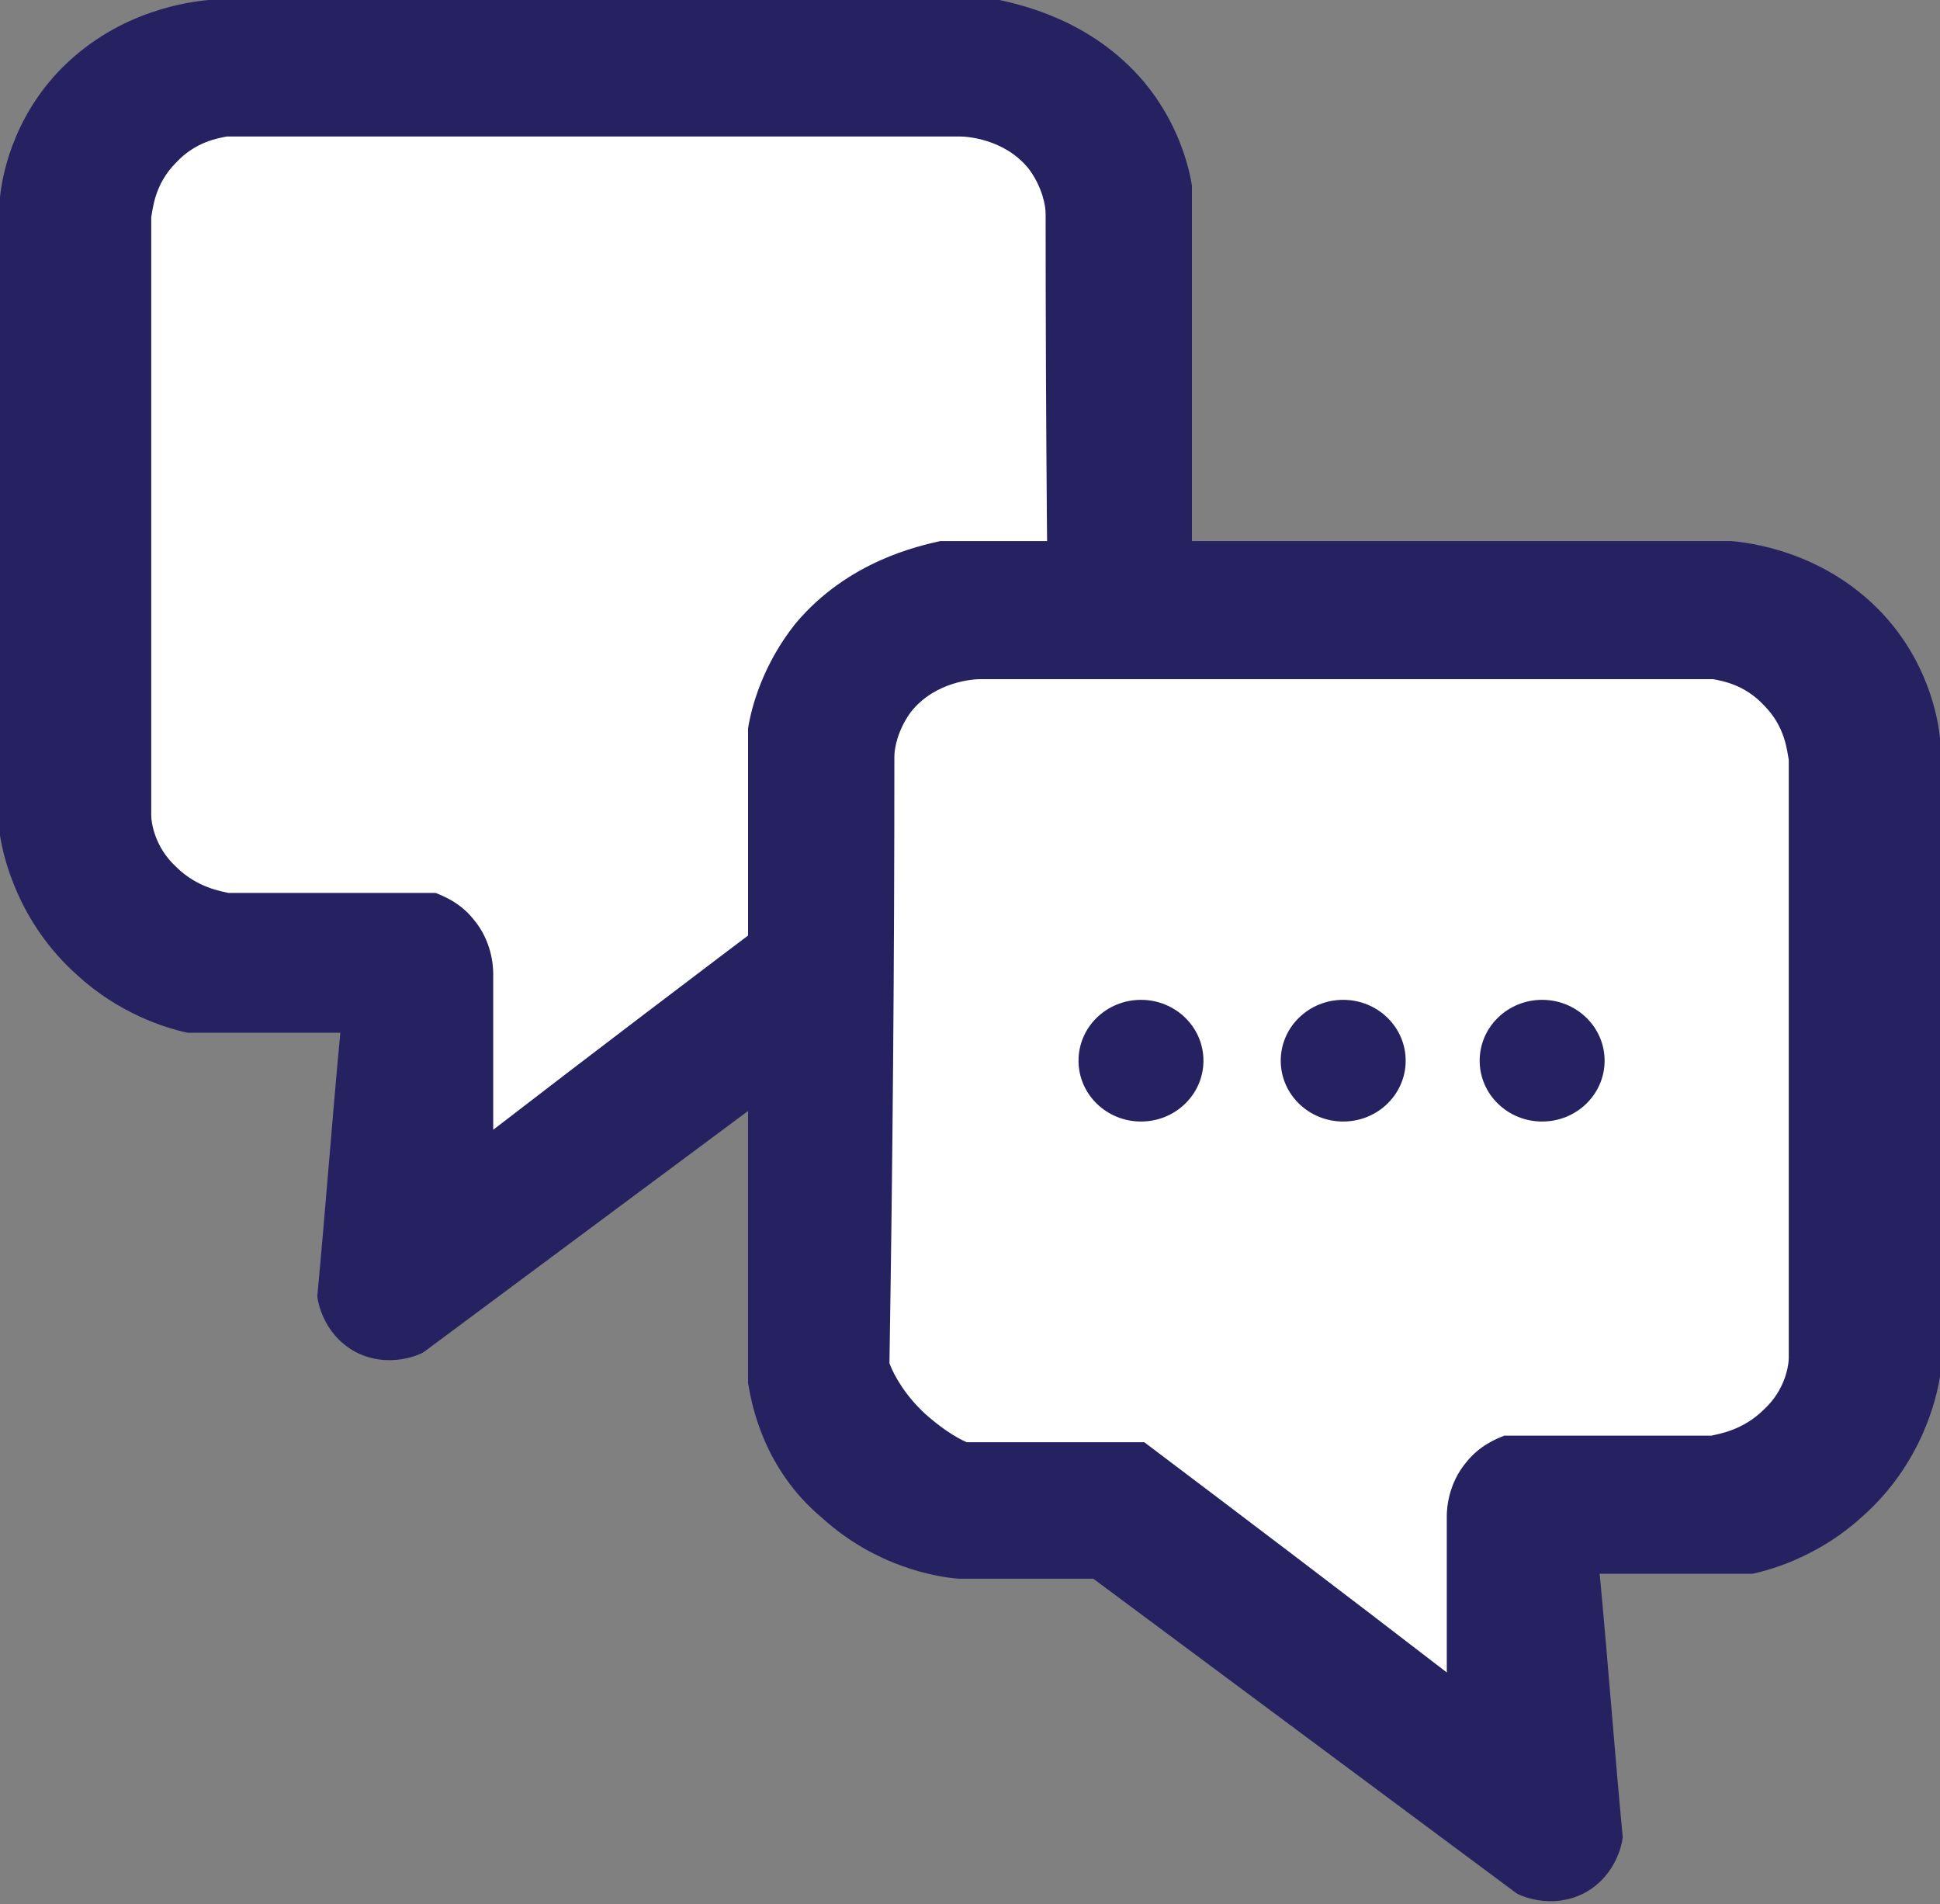 <?xml version="1.0" encoding="utf-8"?>
<!-- Generator: Adobe Illustrator 18.1.0, SVG Export Plug-In . SVG Version: 6.00 Build 0)  -->
<svg version="1.1" id="Layer_1" xmlns="http://www.w3.org/2000/svg" xmlns:xlink="http://www.w3.org/1999/xlink" x="0px" y="0px"
	 viewBox="0 0 118 115.8" enable-background="new 0 0 118 115.8" xml:space="preserve">
<rect x="0" y="0" width="118" height="115.8" fill="#808080" stroke="none"/>
<path fill="#262262" d="M72.5,51.1c0-13.3,0-26.5,0-39.8C72.3,10,71.6,7.4,69.6,5c-3.2-3.8-7.5-4.7-8.8-5c-16,0-32.1,0-48.1,0
	c-1.1,0.1-5.4,0.6-8.9,4.1C0.7,7.2,0.1,10.9,0,12C0,25,0,37.9,0,50.8c0.2,1.3,1.1,5.3,4.7,8.5c2.5,2.3,5.3,3.2,6.7,3.5
	c3.1,0,6.2,0,9.3,0c-0.5,5.3-0.9,10.7-1.4,16c0,0.2,0.3,2.3,2.3,3.4c2.1,1.1,4.1,0.1,4.2,0c8.6-6.4,17.1-12.7,25.7-19.1
	c2.7,0,5.4,0,8.2,0c1.3-0.1,5-0.7,8.3-3.7C71.6,56.2,72.3,52.3,72.5,51.1z"/>
<path fill="#FFFFFF" d="M63.6,13c0-0.5-0.2-1.6-1-2.7c-1.5-1.9-3.9-2-4.2-2c-14.9,0-29.8,0-44.6,0c-0.5,0.1-1.9,0.3-3.1,1.6
	c-1.3,1.3-1.4,2.8-1.5,3.3c0,12.1,0,24.3,0,36.4c0,0.4,0.2,1.9,1.5,3.1c1.3,1.3,2.8,1.5,3.2,1.6c4.2,0,8.4,0,12.6,0
	c0.5,0.2,1.5,0.6,2.3,1.6c1.1,1.3,1.2,2.8,1.2,3.3c0,3.2,0,6.3,0,9.5c6.1-4.7,12.3-9.4,18.4-14c3.6,0,7.2,0,10.8,0
	c0.7-0.3,1.6-0.9,2.5-1.7c1.2-1.1,1.9-2.3,2.2-3.1C63.7,37.5,63.6,25.2,63.6,13z"/>
<path fill="#262262" d="M45.5,84.1c0-13.3,0-26.5,0-39.8c0.2-1.3,0.9-3.9,2.9-6.4c3.2-3.8,7.5-4.7,8.8-5c16,0,32.1,0,48.1,0
	c1.1,0.1,5.4,0.6,8.9,4.1c3.1,3.1,3.7,6.8,3.8,7.9c0,12.9,0,25.9,0,38.8c-0.2,1.3-1.1,5.3-4.7,8.5c-2.5,2.3-5.3,3.2-6.7,3.5
	c-3.1,0-6.2,0-9.3,0c0.5,5.3,0.9,10.7,1.4,16c0,0.2-0.3,2.3-2.3,3.4c-2.1,1.1-4.1,0.1-4.2,0c-8.6-6.4-17.1-12.7-25.7-19.1
	c-2.7,0-5.4,0-8.2,0c-1.3-0.1-5-0.7-8.3-3.7C46.4,89.3,45.7,85.3,45.5,84.1z"/>
<path fill="#FFFFFF" d="M54.4,46c0-0.5,0.2-1.6,1-2.7c1.5-1.9,3.9-2,4.2-2c14.9,0,29.8,0,44.6,0c0.5,0.1,1.9,0.3,3.1,1.6
	c1.3,1.3,1.4,2.8,1.5,3.3c0,12.1,0,24.3,0,36.4c0,0.4-0.2,1.9-1.5,3.1c-1.3,1.3-2.8,1.5-3.2,1.6c-4.2,0-8.4,0-12.6,0
	c-0.5,0.2-1.5,0.6-2.3,1.6c-1.1,1.3-1.2,2.8-1.2,3.3c0,3.2,0,6.3,0,9.5c-6.1-4.7-12.3-9.4-18.4-14c-3.6,0-7.2,0-10.8,0
	c-0.7-0.3-1.6-0.9-2.5-1.7c-1.2-1.1-1.9-2.3-2.2-3.1C54.3,70.5,54.4,58.3,54.4,46z"/>
<ellipse fill="#262262" cx="69.4" cy="64.5" rx="3.8" ry="3.7"/>
<ellipse fill="#262262" cx="81.7" cy="64.5" rx="3.8" ry="3.7"/>
<ellipse fill="#262262" cx="93.8" cy="64.5" rx="3.8" ry="3.7"/>
</svg>
